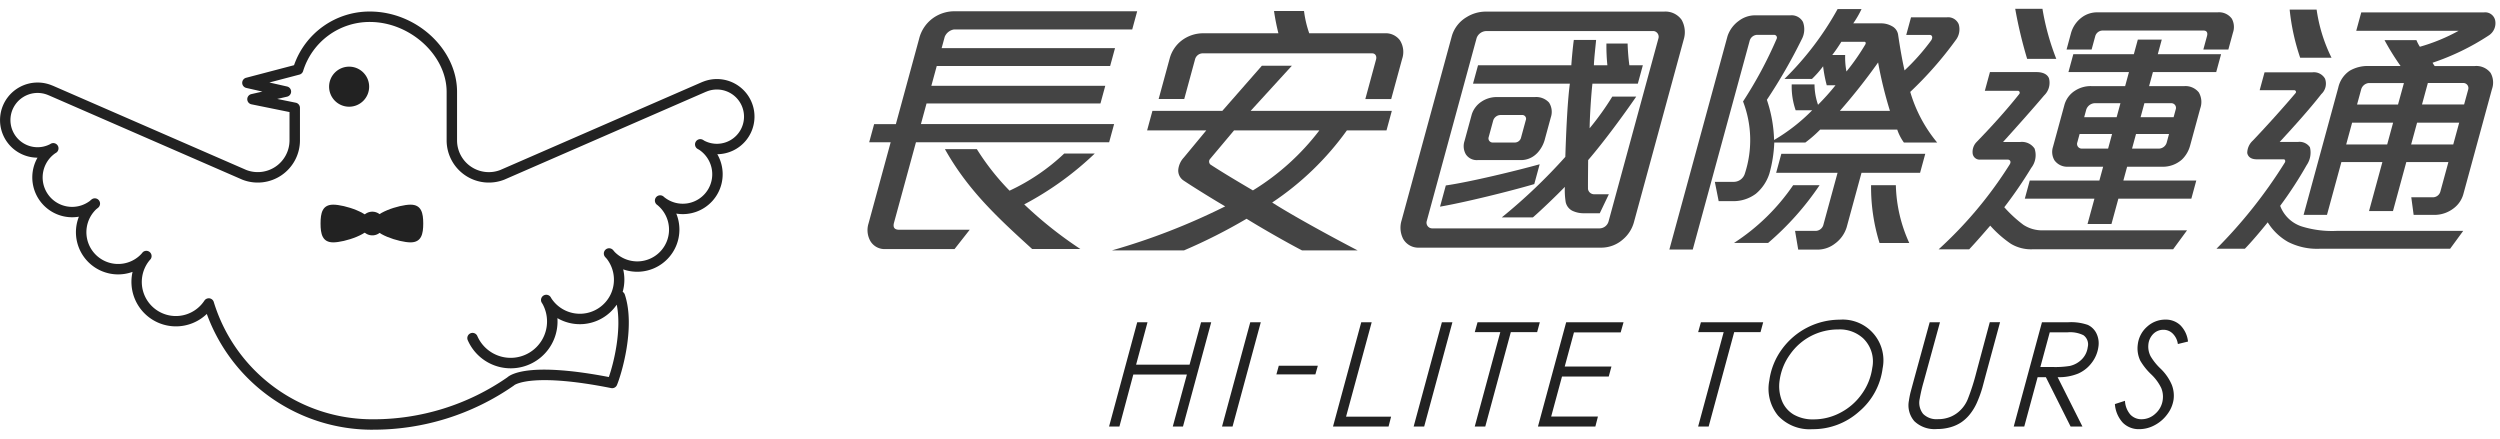 <svg xmlns="http://www.w3.org/2000/svg" xmlns:xlink="http://www.w3.org/1999/xlink" width="285" height="50" viewBox="0 0 285 50">
  <defs>
    <clipPath id="clip-hi-lite-text-logo">
      <rect width="285" height="50"/>
    </clipPath>
  </defs>
  <g id="hi-lite-text-logo" clip-path="url(#clip-hi-lite-text-logo)">
    <g id="Group_4" data-name="Group 4" transform="translate(0 1)">
      <g id="Group_1" data-name="Group 1" transform="translate(0 0.314)">
        <path id="Path_1" data-name="Path 1" d="M42.515,48.785a20.074,20.074,0,0,1-18.939-13.2A5.074,5.074,0,0,1,14.991,32.2a5.09,5.09,0,0,1,.121-1.411A4.81,4.81,0,0,1,8.994,24.5a4.546,4.546,0,0,1-4.718-6.728,4.283,4.283,0,1,1,1.674-8.23L6,9.559l.028.011,22.041,9.6.015.007a3.623,3.623,0,0,0,4.921-3.38V12.572l-4.34-.883a.595.595,0,0,1-.014-1.163l1.262-.289-1.839-.417a.595.595,0,0,1-.02-1.155l5.467-1.436a9.114,9.114,0,0,1,8.641-6.118c5.3,0,9.942,4.279,9.942,9.158V15.8a3.623,3.623,0,0,0,4.921,3.38l.015-.007,23-10.021a.585.585,0,0,1,.077-.028,4.284,4.284,0,1,1,1.655,8.253,4.58,4.58,0,0,1,.464,1.129,4.547,4.547,0,0,1-5.141,5.64,4.81,4.81,0,0,1-6.053,6.357,5.139,5.139,0,0,1-.055,2.562.591.591,0,0,1,.242.312c1.249,3.764-.415,9.172-.894,10.309a.594.594,0,0,1-.664.353c-8.732-1.737-10.851-.465-11.038-.336-.028.035-.035.033-.081.065a27.961,27.961,0,0,1-16.033,5.014M23.8,33.8a.614.614,0,0,1,.084.006.6.6,0,0,1,.484.413A18.9,18.9,0,0,0,42.515,47.595a26.777,26.777,0,0,0,15.318-4.776c.465-.415,2.721-1.738,11.574-.041.584-1.657,1.479-5.407.9-8.248a5.1,5.1,0,0,1-.812.926,5.082,5.082,0,0,1-5.95.608,5.34,5.34,0,0,1-10.228,2.5.595.595,0,0,1,1.092-.472,4.2,4.2,0,0,0,.282.539,4.148,4.148,0,0,0,7.164-4.177c-.041-.063-.081-.126-.119-.191a.6.6,0,0,1,1.023-.618q.059.094.113.191a3.888,3.888,0,0,0,6.71-.417.607.607,0,0,1,.028-.058,3.894,3.894,0,0,0-.433-4.056q-.1-.108-.2-.221a.6.6,0,0,1,.056-.828.6.6,0,0,1,.848.038c.066.073.13.149.192.226a3.621,3.621,0,1,0,4.862-5.353.6.6,0,1,1,.757-.92,3.36,3.36,0,0,0,5.045-.888A3.358,3.358,0,0,0,79.7,16.869c-.061-.033-.121-.067-.18-.1a.6.6,0,0,1-.209-.806.6.6,0,0,1,.82-.225c.059.035.117.07.174.107a3.094,3.094,0,1,0,.217-5.6.653.653,0,0,1-.063.022L57.552,20.25a.581.581,0,0,1-.054.024A4.813,4.813,0,0,1,50.916,15.8V10.269c0-4.17-4.171-7.968-8.752-7.968a7.932,7.932,0,0,0-7.61,5.6.594.594,0,0,1-.417.4l-3.428.9,2.016.457a.595.595,0,0,1,0,1.16l-1.124.257,2.118.431a.6.6,0,0,1,.476.583V15.8a4.813,4.813,0,0,1-6.583,4.473c-.019-.007-.037-.016-.054-.024L5.568,10.667l-.059-.022A3.094,3.094,0,1,0,5.7,16.238l.049-.032a.595.595,0,0,1,.829.183.6.6,0,0,1-.21.841l-.053.029a3.357,3.357,0,0,0,3.745,5.572c.051-.034.1-.069.151-.1.072-.066.146-.13.223-.192a.595.595,0,0,1,.839.09.606.606,0,0,1-.068.831c-.074.064-.151.126-.23.186a3.621,3.621,0,0,0,4.774,5.438,3.675,3.675,0,0,0,.367-.342q.082-.1.169-.2a.6.6,0,0,1,.9.777c-.055.067-.113.134-.172.2a3.884,3.884,0,0,0,5.928,5.015,3.96,3.96,0,0,0,.358-.463.594.594,0,0,1,.5-.268" transform="translate(0 -1.111)" fill="#222"/>
        <path id="Path_2" data-name="Path 2" d="M138.075,25.761a2.283,2.283,0,1,1-2.283-2.283,2.283,2.283,0,0,1,2.283,2.283" transform="translate(-95.992 -17.193)" fill="#222"/>
        <path id="Path_3" data-name="Path 3" d="M148.946,83.663a1.35,1.35,0,1,1-1.35-1.35,1.35,1.35,0,0,1,1.35,1.35" transform="translate(-105.15 -59.495)" fill="#222"/>
        <path id="Path_4" data-name="Path 4" d="M135.864,81.614c0,1.188-3.123,2.15-4.371,2.15s-1.449-.963-1.449-2.15.2-2.15,1.449-2.15,4.371.963,4.371,2.15" transform="translate(-93.501 -57.447)" fill="#222"/>
        <path id="Path_5" data-name="Path 5" d="M150.991,81.614c0-1.188,3.123-2.15,4.371-2.15s1.449.963,1.449,2.15-.2,2.15-1.449,2.15-4.371-.963-4.371-2.15" transform="translate(-108.562 -57.447)" fill="#222"/>
      </g>
      <g id="Group_2" data-name="Group 2" transform="translate(98.9)">
        <path id="Path_6" data-name="Path 6" d="M357.473,15.938l-2.5,9.161c-.154.565.06.815.593.815H363.6l-1.728,2.2H354a1.876,1.876,0,0,1-1.706-.879,2.532,2.532,0,0,1-.228-2.039l2.523-9.255H352.14l.564-2.071h2.478l2.65-9.726a4.11,4.11,0,0,1,1.622-2.384,4.219,4.219,0,0,1,2.5-.753h20.737l-.564,2.071h-20.3a1.38,1.38,0,0,0-1.078.847L360.4,5.208h19.765l-.556,2.039H359.842l-.616,2.259h19.827l-.547,2.008H358.679l-.641,2.353h22.023l-.565,2.071ZM370.72,28.11c-3.9-3.545-7.308-6.683-9.947-11.388h3.639a28,28,0,0,0,3.729,4.737,23.4,23.4,0,0,0,6.236-4.236h3.482a35.868,35.868,0,0,1-8.045,5.8,45.886,45.886,0,0,0,6.395,5.082Z" transform="translate(-351.953 -0.722)" fill="#444"/>
        <path id="Path_7" data-name="Path 7" d="M472.761,28.188c-1.705-.879-4.771-2.636-6.326-3.608a62.279,62.279,0,0,1-7.133,3.608h-8.219A75.025,75.025,0,0,0,464,23.168c-1.192-.69-3.583-2.165-4.749-2.949a1.36,1.36,0,0,1-.6-1.255,2.387,2.387,0,0,1,.619-1.349l2.572-3.106h-6.745l.607-2.228h7.969l4.508-5.145h3.42l-4.7,5.145h16.094l-.607,2.228h-4.518a32.931,32.931,0,0,1-8.514,8.22c2.3,1.475,6.72,3.89,9.743,5.459Zm7.213-17.255L481.2,6.414c.1-.376-.094-.69-.439-.69H461.378a.92.92,0,0,0-.8.627l-1.248,4.58h-2.918l1.274-4.675A3.831,3.831,0,0,1,459.05,4.25a4.058,4.058,0,0,1,2.45-.815h8.565a24.74,24.74,0,0,1-.5-2.541h3.42a12.286,12.286,0,0,0,.594,2.541h8.627a2.01,2.01,0,0,1,1.7.784,2.467,2.467,0,0,1,.266,2.133l-1.248,4.58Zm-14.967,3.577-2.74,3.263a.457.457,0,0,0,.049.627c1.492.973,3.194,1.977,4.843,2.949a27.729,27.729,0,0,0,7.574-6.839Z" transform="translate(-423.227 -0.642)" fill="#444"/>
        <path id="Path_8" data-name="Path 8" d="M593.578,27.062a3.734,3.734,0,0,1-2.524.973H570.286a1.98,1.98,0,0,1-1.8-1,2.8,2.8,0,0,1-.18-2.1l5.746-21.083a3.718,3.718,0,0,1,1.671-2.1,4.151,4.151,0,0,1,2.179-.627h20.33a2.261,2.261,0,0,1,2,.941,2.862,2.862,0,0,1,.232,2.259L594.79,25.148a3.92,3.92,0,0,1-1.211,1.914M597.584,4.19a.658.658,0,0,0-.522-.847H577.957a1.207,1.207,0,0,0-1.092.784l-5.686,20.863a.65.65,0,0,0,.648.847h19.043a1.079,1.079,0,0,0,1.038-.816ZM572.69,23.359l.658-2.415c2.809-.408,7.983-1.663,10.7-2.416l-.615,2.259c-2.764.816-7.977,2.1-10.74,2.573M583.72,17.3a2.546,2.546,0,0,1-1.868.753h-4.894a1.481,1.481,0,0,1-1.326-.659,1.862,1.862,0,0,1-.154-1.506l.829-3.043a2.722,2.722,0,0,1,1.044-1.411,3.114,3.114,0,0,1,1.691-.565H583.5a1.979,1.979,0,0,1,1.617.627,1.95,1.95,0,0,1,.2,1.694l-.65,2.384a3.685,3.685,0,0,1-.941,1.726m5.85.753c-.011.847-.025,2.51-.02,3.294a.708.708,0,0,0,.747.6h1.632L590.9,24.112h-1.725a3.025,3.025,0,0,1-1.4-.282,1.45,1.45,0,0,1-.762-1,8.716,8.716,0,0,1-.094-1.725c-.875.91-2.7,2.666-3.647,3.482h-3.545a62.812,62.812,0,0,0,7.245-6.9c.074-2.227.216-6.086.518-8.345H576.449l.573-2.1h10.635c.049-.753.182-2.165.285-2.886h2.541c-.062.69-.228,2.1-.253,2.886h1.537a21.908,21.908,0,0,1-.109-2.478h2.416a24.379,24.379,0,0,0,.2,2.478h1.537l-.573,2.1h-5.176c-.157,1.38-.307,3.89-.318,5.082a31.724,31.724,0,0,0,2.583-3.608h2.729c-1.4,2.039-3.653,5.114-5.489,7.247m-7.105-4.549a.429.429,0,0,0-.434-.6h-2.447a.891.891,0,0,0-.83.627l-.513,1.882a.472.472,0,0,0,.425.627h2.572a.737.737,0,0,0,.7-.6Z" transform="translate(-507.426 -0.802)" fill="#444"/>
        <path id="Path_9" data-name="Path 9" d="M703.994,15.327a5.559,5.559,0,0,1-.759-1.474h-8.784a14.806,14.806,0,0,1-1.688,1.474h-3.545a15.069,15.069,0,0,1-.558,3.545,4.953,4.953,0,0,1-1.534,2.291,4.263,4.263,0,0,1-2.678.847h-1.569l-.437-2.2h2.1a1.327,1.327,0,0,0,1.323-.942,12.255,12.255,0,0,0-.207-8.22,47.548,47.548,0,0,0,3.823-7.122.318.318,0,0,0-.311-.471h-1.945a.92.92,0,0,0-.8.628l-6.5,23.843h-2.667l6.627-24.314a3.511,3.511,0,0,1,1.295-1.757,3.064,3.064,0,0,1,1.771-.627h4.11a1.468,1.468,0,0,1,1.426.753,2.4,2.4,0,0,1-.122,1.945,61.317,61.317,0,0,1-3.991,6.933,15.41,15.41,0,0,1,.822,4.581,20.969,20.969,0,0,0,4.343-3.388h-1.882a8.236,8.236,0,0,1-.451-2.949h2.6a7.234,7.234,0,0,0,.4,2.322A26.877,26.877,0,0,0,696.2,8.8h-1a15.115,15.115,0,0,1-.414-2.165,11.429,11.429,0,0,1-1.271,1.443h-3.137A34.536,34.536,0,0,0,696.439.111h2.729a11.155,11.155,0,0,1-.947,1.632h3.106a2.482,2.482,0,0,1,1.295.314,1.314,1.314,0,0,1,.722,1.035c.211,1.411.439,2.761.725,4.016a24.659,24.659,0,0,0,3.034-3.42c.211-.314.14-.628-.174-.628h-2.667l.547-2.008h4.11a1.307,1.307,0,0,1,1.323.785,2.01,2.01,0,0,1-.339,1.82,41.936,41.936,0,0,1-5.184,5.9,16.118,16.118,0,0,0,3.07,5.772ZM688.512,26.778h-3.891a23.819,23.819,0,0,0,6.753-6.589h3.012a32.555,32.555,0,0,1-5.874,6.589m10.651-8L697.47,24.99a3.625,3.625,0,0,1-1.32,1.851,3.245,3.245,0,0,1-1.819.69h-2.384l-.36-2.133H694a.934.934,0,0,0,.833-.753l1.6-5.867h-7l.59-2.165h16.408l-.59,2.165ZM699.5,3.844h-2.635a17.859,17.859,0,0,1-1.038,1.506H697.3a8.737,8.737,0,0,0,.146,1.882,25.361,25.361,0,0,0,2.164-3.106c.074-.157.014-.283-.111-.283M701.055,6.2a67.061,67.061,0,0,1-4.36,5.521h5.71a46.845,46.845,0,0,1-1.35-5.521m.164,20.581a21.414,21.414,0,0,1-.965-6.589h2.824a16.746,16.746,0,0,0,1.53,6.589Z" transform="translate(-585.851 -0.08)" fill="#444"/>
        <path id="Path_10" data-name="Path 10" d="M813.219,27.42H797.157a4.475,4.475,0,0,1-2.433-.628,12.721,12.721,0,0,1-2.353-2.07c-.733.847-1.6,1.851-2.4,2.7H786.49a46.586,46.586,0,0,0,8.092-9.663c.22-.345.028-.565-.223-.565h-3.106a.8.8,0,0,1-.892-.753,1.619,1.619,0,0,1,.427-1.223c1.7-1.757,3.31-3.514,4.884-5.491a.228.228,0,0,0-.117-.376h-3.8l.581-2.133h5.3c.784,0,1.272.282,1.435.722a2,2,0,0,1-.561,1.945c-1.161,1.38-3.285,3.765-4.677,5.3h1.977a1.726,1.726,0,0,1,1.615.753,2.356,2.356,0,0,1-.379,2.2,49.405,49.405,0,0,1-3.074,4.486,14.5,14.5,0,0,0,2.182,2.008,3.9,3.9,0,0,0,2.244.627h16.408ZM796.579,5.71A50.517,50.517,0,0,1,795.218,0h3.106A28.027,28.027,0,0,0,799.9,5.71Zm10.4,15.937-.787,2.886h-2.729l.787-2.886h-7.937l.564-2.07h7.937l.427-1.569H801.2a1.793,1.793,0,0,1-1.5-.722,1.865,1.865,0,0,1-.177-1.537l1.291-4.737a2.8,2.8,0,0,1,1.206-1.663,3.281,3.281,0,0,1,1.871-.533h3.859l.436-1.6h-6.9l.556-2.039h6.9l.454-1.663h2.729l-.453,1.663h7.216l-.556,2.039h-7.216l-.436,1.6h4.047a1.944,1.944,0,0,1,1.623.722,2.168,2.168,0,0,1,.162,1.82l-1.154,4.235a3.446,3.446,0,0,1-.938,1.6,3.28,3.28,0,0,1-2.261.815h-3.984l-.427,1.569h8.314l-.564,2.07Zm9.685-17,.419-1.537c.111-.408-.049-.627-.394-.627H805.146a.886.886,0,0,0-.8.627l-.419,1.537h-2.855l.5-1.851A3.352,3.352,0,0,1,802.867.941a2.914,2.914,0,0,1,1.62-.534h13.8a1.8,1.8,0,0,1,1.623.722,1.97,1.97,0,0,1,.129,1.6l-.522,1.914Zm-10.405,9.631h-3.7l-.256.941a.532.532,0,0,0,.493.722h3.012Zm.957-3.514H804.3a1.072,1.072,0,0,0-.981.722l-.239.878h3.7Zm5.536,3.514H808.99l-.453,1.663h3.074a.949.949,0,0,0,.878-.69Zm.761-2.792a.533.533,0,0,0-.493-.722h-3.074l-.436,1.6h3.765Z" transform="translate(-664.384 0)" fill="#444"/>
        <path id="Path_11" data-name="Path 11" d="M925.839,27.6h-14.9a7.274,7.274,0,0,1-3.582-.784,6.492,6.492,0,0,1-2.311-2.228c-.807,1-1.871,2.259-2.609,3.012H899.2a55.4,55.4,0,0,0,7.79-9.82c.106-.157.04-.377-.117-.377H903.8c-.69,0-1.013-.314-1.089-.721a1.928,1.928,0,0,1,.636-1.412c1.671-1.757,3.473-3.765,4.859-5.4a.2.2,0,0,0-.126-.345h-3.953l.556-2.04h5.459a1.464,1.464,0,0,1,1.434.722,1.621,1.621,0,0,1-.416,1.757c-1.348,1.726-3.1,3.671-4.751,5.459h2.071a1.437,1.437,0,0,1,1.374.6,2.506,2.506,0,0,1-.367,2.039,45.153,45.153,0,0,1-3.022,4.643,3.914,3.914,0,0,0,2.465,2.353,11.682,11.682,0,0,0,4.067.5h14.337ZM908.746,5.825a24.718,24.718,0,0,1-1.2-5.49h3.074a18.041,18.041,0,0,0,1.7,5.49Zm17.5,17.161a3.587,3.587,0,0,1-2.213.753h-2.353l-.269-2.008h2.416a.885.885,0,0,0,.893-.627l.923-3.388h-4.8L919.324,23.3h-2.729l1.522-5.584h-4.674L911.8,23.739h-2.666l3.95-14.494A3.128,3.128,0,0,1,914.4,7.3a4.053,4.053,0,0,1,2.185-.533h3.608a28.337,28.337,0,0,1-1.832-2.949H922a4.335,4.335,0,0,0,.391.753,20.9,20.9,0,0,0,4.418-1.82H915.136l.573-2.1h14.023a1.164,1.164,0,0,1,1.235.878,1.657,1.657,0,0,1-.73,1.757,27.618,27.618,0,0,1-6.4,3.106,2.744,2.744,0,0,0,.242.377h4.58a2.052,2.052,0,0,1,1.794.784A2.243,2.243,0,0,1,930.61,9.4l-3.266,11.984a3.047,3.047,0,0,1-1.095,1.6m-6.909-9.757h-4.674l-.675,2.479h4.674Zm1.232-4.518h-4.016a1,1,0,0,0-.864.753l-.462,1.694H919.9Zm6.3,4.518h-4.8l-.676,2.479h4.8Zm1.034-3.8a.58.58,0,0,0-.619-.722H923.3l-.667,2.447h4.8Z" transform="translate(-745.425 -0.241)" fill="#444"/>
      </g>
      <g id="Group_3" data-name="Group 3" transform="translate(126.425 35.439)">
        <path id="Path_12" data-name="Path 12" d="M453.127,127.181H454.3l-1.3,4.832h6.094l1.312-4.832h1.156l-3.218,11.887h-1.164l1.61-5.931h-6.108l-1.585,5.931h-1.18Z" transform="translate(-449.909 -126.882)" fill="#222"/>
        <path id="Path_13" data-name="Path 13" d="M498.987,127.181h1.2l-3.219,11.887h-1.2Z" transform="translate(-482.882 -126.882)" fill="#222"/>
        <path id="Path_14" data-name="Path 14" d="M518.1,144.826h4.452l-.279.986h-4.444Z" transform="translate(-498.745 -139.568)" fill="#222"/>
        <path id="Path_15" data-name="Path 15" d="M544.009,127.181H545.2l-2.922,10.764h5.134l-.289,1.123H540.79Z" transform="translate(-515.252 -126.882)" fill="#222"/>
        <path id="Path_16" data-name="Path 16" d="M576.727,127.181h1.2l-3.219,11.887h-1.2Z" transform="translate(-538.777 -126.882)" fill="#222"/>
        <path id="Path_17" data-name="Path 17" d="M598.63,127.181h7.1l-.305,1.123h-3l-2.913,10.764h-1.2l2.913-10.764h-2.909Z" transform="translate(-556.616 -126.882)" fill="#222"/>
        <path id="Path_18" data-name="Path 18" d="M633.693,127.181l-.327,1.155h-5.325l-1.055,3.895h5.327l-.308,1.139h-5.328l-1.234,4.558h5.33l-.292,1.139h-6.545l3.218-11.887Z" transform="translate(-575.034 -126.882)" fill="#222"/>
        <path id="Path_19" data-name="Path 19" d="M689.252,127.181h7.1l-.305,1.123h-3l-2.913,10.764h-1.2l2.913-10.764h-2.909Z" transform="translate(-621.773 -126.882)" fill="#222"/>
        <path id="Path_20" data-name="Path 20" d="M725.712,126.117a4.643,4.643,0,0,1,4.838,5.559,7.723,7.723,0,0,1-2.692,4.929,7.856,7.856,0,0,1-5.317,2,4.9,4.9,0,0,1-3.905-1.535,4.843,4.843,0,0,1-1-4.016,7.761,7.761,0,0,1,1.4-3.515,8.175,8.175,0,0,1,6.673-3.418m-.175,1.115a6.738,6.738,0,0,0-3.143.744,6.654,6.654,0,0,0-2.4,2.111A6.51,6.51,0,0,0,718.816,133a4.514,4.514,0,0,0,.248,2.349,3.2,3.2,0,0,0,1.348,1.589,4.369,4.369,0,0,0,2.273.55,6.515,6.515,0,0,0,3.07-.772,6.825,6.825,0,0,0,2.436-2.143,6.634,6.634,0,0,0,1.181-2.964,3.653,3.653,0,0,0-1.025-3.348,3.932,3.932,0,0,0-2.81-1.027" transform="translate(-642.357 -126.117)" fill="#222"/>
        <path id="Path_21" data-name="Path 21" d="M776.71,127.181h1.173l-1.863,6.8a17.356,17.356,0,0,0-.449,1.93,2.044,2.044,0,0,0,.392,1.717,2.155,2.155,0,0,0,1.682.6,3.724,3.724,0,0,0,1.452-.274,3.506,3.506,0,0,0,1.165-.8,3.714,3.714,0,0,0,.79-1.208,25.45,25.45,0,0,0,.966-3.012l1.544-5.763h1.172l-1.626,6-.393,1.471a13.663,13.663,0,0,1-.641,1.749,6.046,6.046,0,0,1-.783,1.281,4.51,4.51,0,0,1-.978.913,4.375,4.375,0,0,1-1.237.562,5.579,5.579,0,0,1-1.556.206,3.316,3.316,0,0,1-2.553-.889,2.754,2.754,0,0,1-.622-2.359q.056-.412.177-.921l.376-1.39Z" transform="translate(-683.151 -126.882)" fill="#222"/>
        <path id="Path_22" data-name="Path 22" d="M820.168,127.181h2.985a5.806,5.806,0,0,1,2.241.3,2.072,2.072,0,0,1,.985.97A2.584,2.584,0,0,1,826.6,130a3.8,3.8,0,0,1-.747,1.786,3.89,3.89,0,0,1-1.546,1.24,5.775,5.775,0,0,1-2.352.416l2.827,5.624h-1.349l-2.818-5.624h-.941l-1.523,5.624h-1.2Zm.888,1.148-1.07,3.951h1.366a10.32,10.32,0,0,0,2-.121,2.776,2.776,0,0,0,1.368-.762,2.389,2.389,0,0,0,.669-1.391,1.284,1.284,0,0,0-.488-1.347,3.433,3.433,0,0,0-1.814-.331Z" transform="translate(-713.81 -126.882)" fill="#222"/>
        <path id="Path_23" data-name="Path 23" d="M866.342,128.614l-1.161.283a2.049,2.049,0,0,0-.583-1.188,1.485,1.485,0,0,0-1.056-.436,1.606,1.606,0,0,0-1.14.448,1.947,1.947,0,0,0-.579,1.2,2.406,2.406,0,0,0,.257,1.382,6.573,6.573,0,0,0,1.135,1.406,5.543,5.543,0,0,1,1.274,1.838,3.417,3.417,0,0,1,.206,1.668,3.649,3.649,0,0,1-.7,1.665,4.226,4.226,0,0,1-1.444,1.261,3.7,3.7,0,0,1-1.76.461,2.561,2.561,0,0,1-1.877-.727,3.494,3.494,0,0,1-.911-2.133l1.149-.372a2.58,2.58,0,0,0,.626,1.584,1.716,1.716,0,0,0,1.271.517,2.3,2.3,0,0,0,1.573-.638,2.514,2.514,0,0,0,.836-1.576,2.6,2.6,0,0,0-.17-1.342,5.321,5.321,0,0,0-1.164-1.576,7.154,7.154,0,0,1-1.222-1.535,3.268,3.268,0,0,1-.287-1.875,3.166,3.166,0,0,1,1.069-2.016,3.061,3.061,0,0,1,2.083-.8,2.408,2.408,0,0,1,1.685.63,3.093,3.093,0,0,1,.886,1.867" transform="translate(-743.33 -126.117)" fill="#222"/>
      </g>
    </g>
  </g>
</svg>
